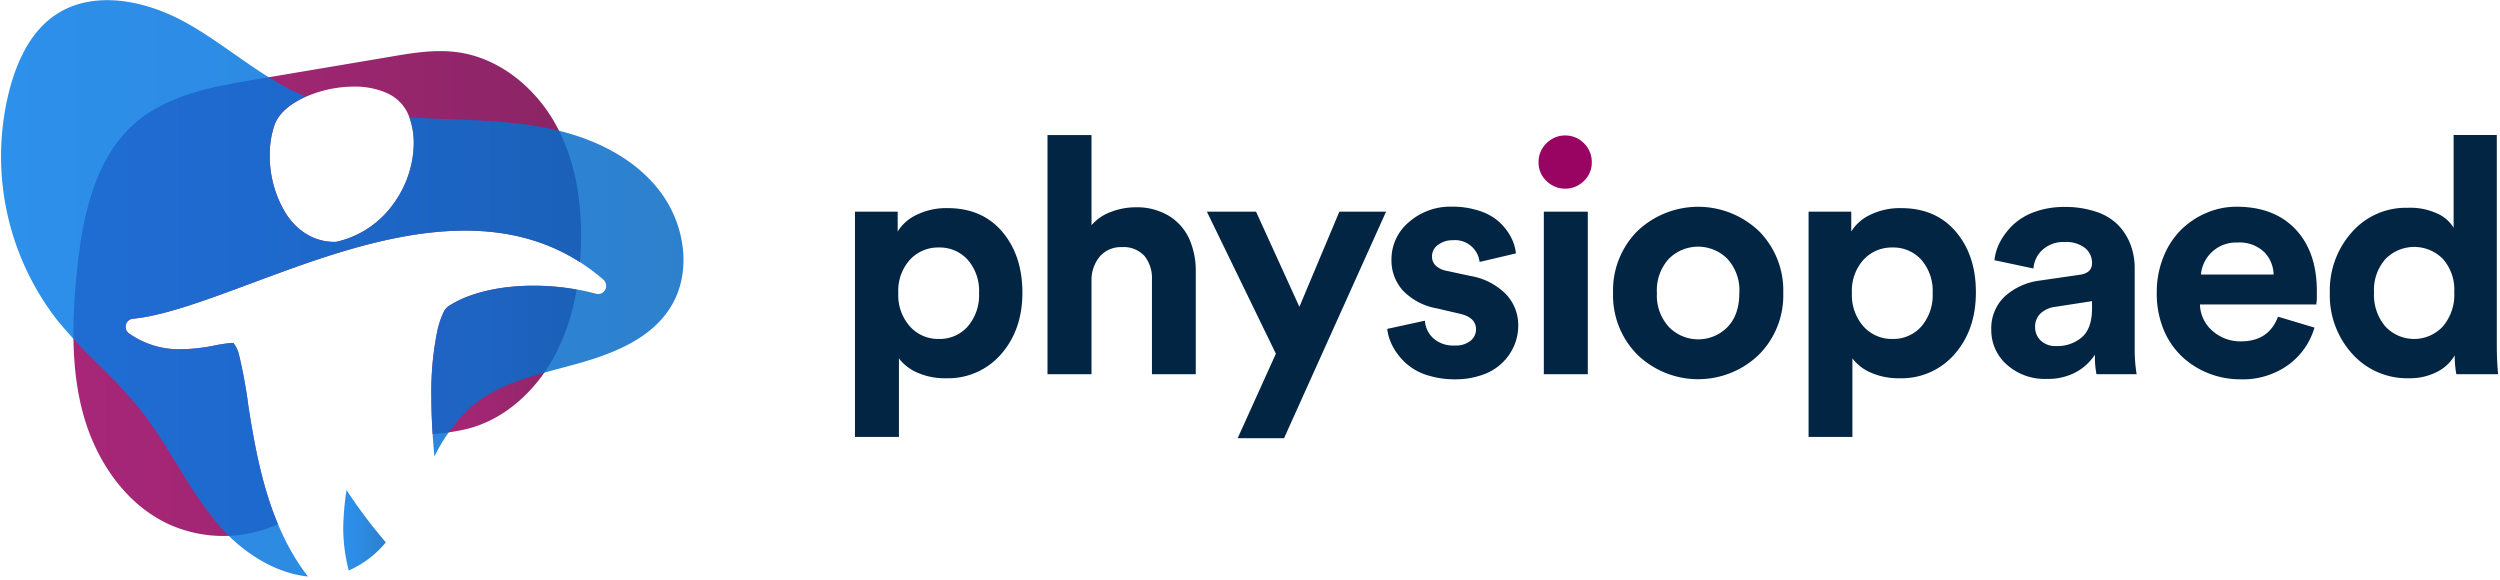 <?xml version="1.0"?>
<svg xmlns="http://www.w3.org/2000/svg" id="logo__full" viewBox="0 0 539 125">
                                <defs>
                                    <linearGradient id="b" gradientUnits="userSpaceOnUse" x1="15.83" y1="63.31" x2="125.27" y2="63.31">
                                        <stop stop-color="#990362" offset="0"/>
                                        <stop stop-color="#90035c" offset="0.38"/>
                                        <stop stop-color="#77024c" offset="1"/>
                                    </linearGradient>
                                    <linearGradient xmlns:xlink="http://www.w3.org/1999/xlink" id="d" x1="93.03" y1="77.6" x2="124.33" y2="77.6" xlink:href="#b"/>
                                    <linearGradient id="a" gradientUnits="userSpaceOnUse" x1="73.95" y1="114.33" x2="83.11" y2="114.33">
                                        <stop stop-color="#067be7" offset="0"/>
                                        <stop stop-color="#0676de" offset="0.37"/>
                                        <stop stop-color="#0669c4" offset="0.97"/>
                                        <stop stop-color="#0668c3" offset="1"/>
                                    </linearGradient>
                                    <linearGradient xmlns:xlink="http://www.w3.org/1999/xlink" id="c" x1="0.2" y1="62.16" x2="147.37" y2="62.16" xlink:href="#a"/>
                                </defs>
                                <g data-name="Artboard 07">
                                    <path fill="#022544" d="M 511.84 63.09 a 10.46 10.46 0 0 0 2.43 7.28 a 8.47 8.47 0 0 0 12.42 0 A 10.52 10.52 0 0 0 529.14 63 a 10 10 0 0 0 -2.43 -7.15 a 8.68 8.68 0 0 0 -12.41 0 A 10.08 10.08 0 0 0 511.84 63.09 Z m -9.53 0 a 18.78 18.78 0 0 1 4.73 -13 A 15.5 15.5 0 0 1 519.1 44.8 a 13.86 13.86 0 0 1 6.51 1.3 a 7.83 7.83 0 0 1 3.39 3 v -20 h 9.31 V 74.35 c 0 2.32 0.1 4.43 0.28 6.33 h -9 a 21.06 21.06 0 0 1 -0.35 -4.07 a 9.09 9.09 0 0 1 -3.82 3.57 a 12.77 12.77 0 0 1 -6 1.37 a 15.9 15.9 0 0 1 -12.25 -5.23 A 18.79 18.79 0 0 1 502.31 63.09 Z m -27.79 -3.9 h 15.67 a 7.14 7.14 0 0 0 -2.08 -4.9 a 7.75 7.75 0 0 0 -5.77 -2 a 7.58 7.58 0 0 0 -7.82 6.92 Z M 465 63 a 20 20 0 0 1 1.43 -7.58 a 17.08 17.08 0 0 1 3.8 -5.86 a 17.63 17.63 0 0 1 5.49 -3.67 a 16.47 16.47 0 0 1 6.48 -1.32 q 8.1 0 12.7 4.85 t 4.61 13.3 c 0 0.39 0 0.82 0 1.29 s 0 0.84 -0.07 1.14 s 0 0.47 0 0.49 H 474.31 a 7.74 7.74 0 0 0 2.71 5.7 a 9 9 0 0 0 6.12 2.26 q 6 0 8 -5.32 L 499 70.63 a 15.18 15.18 0 0 1 -5.59 8 a 16.71 16.71 0 0 1 -10.36 3.15 a 18.57 18.57 0 0 1 -6.88 -1.29 a 17.89 17.89 0 0 1 -5.75 -3.63 a 16.78 16.78 0 0 1 -4 -5.93 A 20.42 20.42 0 0 1 465 63 Z m -26.23 7.54 a 3.91 3.91 0 0 0 1.2 2.87 a 4.54 4.54 0 0 0 3.36 1.2 a 8.11 8.11 0 0 0 5.54 -1.91 c 1.45 -1.28 2.17 -3.35 2.17 -6.23 V 64.93 l -7.92 1.22 A 5.71 5.71 0 0 0 440 67.52 A 3.9 3.9 0 0 0 438.77 70.56 Z m -9.45 0.59 a 9.45 9.45 0 0 1 2.9 -7.21 a 13.74 13.74 0 0 1 7.56 -3.43 l 8.62 -1.25 c 1.76 -0.25 2.64 -1.09 2.64 -2.5 a 4.1 4.1 0 0 0 -1.51 -3.27 a 6.6 6.6 0 0 0 -4.4 -1.29 a 6.68 6.68 0 0 0 -4.72 1.64 a 6 6 0 0 0 -2 4.07 L 430 56.1 A 11 11 0 0 1 431.3 52 a 14.52 14.52 0 0 1 2.9 -3.69 a 13.42 13.42 0 0 1 4.66 -2.69 a 18.45 18.45 0 0 1 6.2 -1 a 20.79 20.79 0 0 1 7 1.08 a 11.75 11.75 0 0 1 4.74 2.95 a 12.57 12.57 0 0 1 2.59 4.21 a 14.64 14.64 0 0 1 0.85 5.08 V 75.12 a 33 33 0 0 0 0.42 5.56 H 452 a 20.44 20.44 0 0 1 -0.34 -4.21 a 11.29 11.29 0 0 1 -4.07 3.76 a 12.64 12.64 0 0 1 -6.25 1.46 a 12.22 12.22 0 0 1 -8.71 -3.11 A 9.85 9.85 0 0 1 429.32 71.15 Z M 401.77 56 a 10 10 0 0 0 -2.5 7.17 a 10.22 10.22 0 0 0 2.5 7.21 a 8.19 8.19 0 0 0 6.26 2.7 a 8.05 8.05 0 0 0 6.2 -2.68 a 10.33 10.33 0 0 0 2.45 -7.23 A 10.16 10.16 0 0 0 414.23 56 a 8.09 8.09 0 0 0 -6.2 -2.64 A 8.28 8.28 0 0 0 401.77 56 Z M 389.93 94.2 V 45.63 h 9.2 v 4.28 a 9.52 9.52 0 0 1 4.1 -3.6 a 14.56 14.56 0 0 1 6.64 -1.44 q 7.5 0 11.83 5.11 T 426 63.09 q 0 8 -4.57 13.24 a 15.12 15.12 0 0 1 -11.94 5.22 a 14.64 14.64 0 0 1 -6.11 -1.2 a 9.77 9.77 0 0 1 -4 -3.08 V 94.2 Z m -32.7 -31 a 10 10 0 0 0 2.61 7.32 a 8.83 8.83 0 0 0 12.6 0 Q 375 67.89 375 63.16 a 10 10 0 0 0 -2.58 -7.36 a 8.91 8.91 0 0 0 -12.62 0 A 10.05 10.05 0 0 0 357.23 63.16 Z m -9.45 0 A 18.11 18.11 0 0 1 353 49.84 a 19 19 0 0 1 26.24 0 a 18.11 18.11 0 0 1 5.23 13.32 a 18.1 18.1 0 0 1 -5.25 13.31 a 18.87 18.87 0 0 1 -26.2 0 A 18.1 18.1 0 0 1 347.78 63.16 Z M 332.85 80.68 V 45.63 h 9.48 V 80.68 Z m -33.77 -9.77 l 8.13 -1.77 a 5.65 5.65 0 0 0 1.82 3.8 a 6.39 6.39 0 0 0 4.57 1.55 a 5.14 5.14 0 0 0 3.43 -1 a 3.13 3.13 0 0 0 1.2 -2.5 c 0 -1.76 -1.26 -2.9 -3.76 -3.41 l -4.62 -1.08 a 13.34 13.34 0 0 1 -7.37 -3.85 A 9.66 9.66 0 0 1 300 56 a 10.44 10.44 0 0 1 3.75 -8.1 a 13.53 13.53 0 0 1 9.35 -3.34 a 18 18 0 0 1 5.19 0.7 A 12.7 12.7 0 0 1 322.15 47 a 11.62 11.62 0 0 1 2.54 2.45 a 11.75 11.75 0 0 1 1.53 2.66 a 10.31 10.31 0 0 1 0.62 2.52 L 319 56.48 a 5.33 5.33 0 0 0 -5.77 -4.69 a 5.11 5.11 0 0 0 -3.18 1 a 3 3 0 0 0 -1.31 2.48 a 2.68 2.68 0 0 0 0.87 2.06 a 4.63 4.63 0 0 0 2.33 1.07 l 5 1.08 a 14.15 14.15 0 0 1 7.71 3.91 a 9.66 9.66 0 0 1 2.68 6.83 a 10.8 10.8 0 0 1 -0.85 4.23 a 11.31 11.31 0 0 1 -6.78 6.33 a 17 17 0 0 1 -6 1 a 19 19 0 0 1 -5.5 -0.75 a 12.35 12.35 0 0 1 -6.78 -4.57 a 11.92 11.92 0 0 1 -1.65 -2.87 A 10.56 10.56 0 0 1 299.08 70.91 Z M 260.2 45.63 h 10.6 l 9.35 20.52 l 8.62 -20.52 h 10.07 l -22 48.85 h -10 l 8.24 -18.22 Z M 225.84 80.68 V 29.12 h 9.49 V 48.55 a 10 10 0 0 1 4.19 -2.86 a 14.84 14.84 0 0 1 5.26 -1 a 13.39 13.39 0 0 1 7.3 1.89 a 11.32 11.32 0 0 1 4.36 5 a 17.07 17.07 0 0 1 1.37 7 V 80.68 h -9.45 V 60.24 a 7.61 7.61 0 0 0 -1.61 -5.05 a 6.07 6.07 0 0 0 -4.89 -1.91 a 6 6 0 0 0 -4.64 1.91 a 7.84 7.84 0 0 0 -1.89 4.91 V 80.68 Z M 196.18 56 a 10 10 0 0 0 -2.51 7.17 a 10.18 10.18 0 0 0 2.51 7.21 a 8.15 8.15 0 0 0 6.25 2.7 a 8.05 8.05 0 0 0 6.2 -2.68 a 10.28 10.28 0 0 0 2.45 -7.23 A 10.11 10.11 0 0 0 208.63 56 a 8.09 8.09 0 0 0 -6.2 -2.64 A 8.24 8.24 0 0 0 196.18 56 Z M 184.33 94.2 V 45.63 h 9.21 v 4.28 a 9.46 9.46 0 0 1 4.1 -3.6 a 14.52 14.52 0 0 1 6.63 -1.44 q 7.51 0 11.83 5.11 t 4.33 13.11 q 0 8 -4.57 13.24 a 15.11 15.11 0 0 1 -11.94 5.22 a 14.64 14.64 0 0 1 -6.11 -1.2 a 9.84 9.84 0 0 1 -4 -3.08 V 94.2 Z"/>
                                    <path fill="#990362" d="m 331.71 35 a 5.64 5.64 0 0 1 1.69 -4.1 a 5.7 5.7 0 0 1 8.12 0 a 5.66 5.66 0 0 1 1.67 4.1 a 5.43 5.43 0 0 1 -1.68 4 a 5.73 5.73 0 0 1 -8.11 0 a 5.44 5.44 0 0 1 -1.69 -4 Z"/>
                                    <g opacity="0.86" fill-rule="evenodd">
                                        <path fill="url(#b)" d="M 53.56 87.66 a 104.72 104.72 0 0 0 -2 -11 a 6.6 6.6 0 0 0 -1.17 -2.61 c -0.15 -0.14 -0.15 -0.11 -0.18 -0.12 H 50 a 34.21 34.21 0 0 0 -4.17 0.65 a 37.75 37.75 0 0 1 -6.77 0.71 a 18.58 18.58 0 0 1 -11.28 -3.43 A 1.78 1.78 0 0 1 27.14 70 a 1.73 1.73 0 0 1 1.5 -1.28 c 8 -0.75 19.41 -5.43 31.93 -10 s 26.33 -9 39.69 -9 c 8.62 0 17.1 1.87 24.79 6.8 c 0.07 -0.95 0.13 -1.91 0.17 -2.86 c 0.36 -9.15 -0.91 -18.58 -5.29 -26.62 s -12.2 -14.54 -21.28 -15.78 c -4.87 -0.66 -9.79 0.16 -14.63 1 l -29.68 5 c -3.28 0.56 -6.61 1.14 -9.86 1.95 C 39.12 20.61 34 22.56 29.75 26 c -9.4 7.71 -12 20.83 -13.21 32.93 c -0.93 9.67 -1.27 19.57 1.05 29 l 0.06 0.26 l 0.3 1.13 c 2.72 9.83 8.88 19.11 18.07 23.53 a 28.51 28.51 0 0 0 23.9 0.16 C 56.29 104.36 54.74 95.07 53.56 87.66 Z M 59.18 27 h 0 c 1 -2.8 3.67 -4.74 6.78 -6.15 A 26.22 26.22 0 0 1 76.4 18.67 A 16.91 16.91 0 0 1 83.26 20 A 9 9 0 0 1 88 24.62 a 16.12 16.12 0 0 1 1.21 6.31 a 22.53 22.53 0 0 1 -4.37 13 a 20.69 20.69 0 0 1 -12.39 8.22 l -0.37 0 h 0 c -4.72 0 -8.35 -2.75 -10.57 -6.32 a 23.83 23.83 0 0 1 -3.35 -12.34 A 20 20 0 0 1 59.18 27 Z"/>
                                        <path fill="url(#d)" d="M 115 61.6 c -6.78 0 -13.58 1.35 -18.27 4.39 l -0.09 0.05 a 3.51 3.51 0 0 0 -1.1 1.48 a 18.45 18.45 0 0 0 -1.29 4 A 65.64 65.64 0 0 0 93 85.5 c 0 2.51 0.09 5.22 0.27 8.1 l 0.19 0 a 51.53 51.53 0 0 0 7.23 -1.12 c 8 -2 14.54 -8 18.55 -15.14 a 46.2 46.2 0 0 0 5.06 -14.9 A 52.46 52.46 0 0 0 115 61.6 Z"/>
                                    </g>
                                    <g opacity="0.84" fill-rule="evenodd">
                                        <path fill="url(#a)" d="M 74.71 105.65 A 59 59 0 0 0 74 114 a 36.84 36.84 0 0 0 1.19 9 a 21.69 21.69 0 0 0 8 -6.07 A 106.45 106.45 0 0 1 74.71 105.65 Z"/>
                                        <path fill="url(#c)" d="M 142 40.89 c -0.36 -0.46 -0.73 -0.91 -1.11 -1.34 l -0.27 -0.29 c -5.61 -6.14 -13.69 -9.73 -21.87 -11.48 c -8.89 -1.9 -18 -1.88 -27.11 -2.3 c -1.13 -0.05 -2.26 -0.11 -3.38 -0.18 a 16.55 16.55 0 0 1 0.94 5.63 a 22.53 22.53 0 0 1 -4.37 13 a 20.69 20.69 0 0 1 -12.39 8.22 l -0.37 0 h 0 c -4.72 0 -8.35 -2.75 -10.57 -6.32 a 23.83 23.83 0 0 1 -3.35 -12.34 a 20 20 0 0 1 1 -6.52 h 0 c 1 -2.8 3.67 -4.74 6.78 -6.15 h 0 l -0.93 -0.39 C 56 16.5 48.56 9.54 39.89 4.77 s -20 -7.06 -28.14 -1.42 c -5 3.47 -7.81 9.3 -9.47 15.14 A 57.52 57.52 0 0 0 12.32 69 a 115.75 115.75 0 0 0 9 9.69 a 114.34 114.34 0 0 1 8.87 9.56 c 6.35 8 10.5 17.54 17.2 25.21 c 0.12 0.15 0.24 0.29 0.37 0.43 c 4.86 5.39 11.69 9.72 18.64 10.4 c -8.6 -11.06 -11.1 -25.82 -12.82 -36.63 a 104.72 104.72 0 0 0 -2 -11 a 6.6 6.6 0 0 0 -1.17 -2.61 c -0.15 -0.14 -0.15 -0.11 -0.18 -0.12 H 50 a 34.21 34.21 0 0 0 -4.17 0.65 a 37.75 37.75 0 0 1 -6.77 0.71 a 18.58 18.58 0 0 1 -11.28 -3.43 A 1.78 1.78 0 0 1 27.14 70 a 1.73 1.73 0 0 1 1.5 -1.28 c 8 -0.75 19.41 -5.43 31.93 -10 s 26.33 -9 39.69 -9 c 10.54 0 20.89 2.81 29.82 10.57 a 1.78 1.78 0 0 1 0.4 2.16 a 1.7 1.7 0 0 1 -2 0.87 A 51.71 51.71 0 0 0 115 61.6 c -6.78 0 -13.58 1.35 -18.27 4.39 l -0.09 0.05 a 3.51 3.51 0 0 0 -1.1 1.48 a 18.45 18.45 0 0 0 -1.29 4 A 65.64 65.64 0 0 0 93 85.5 c 0 3.86 0.21 8.19 0.66 12.91 a 35.76 35.76 0 0 1 7.94 -10.69 c 6.18 -5.32 14.56 -7 22.42 -9.18 s 16.17 -5.31 20.5 -12.22 C 149.38 58.64 147.65 48 142 40.89 Z"/>
                                    </g>
                                </g>
                            </svg>

